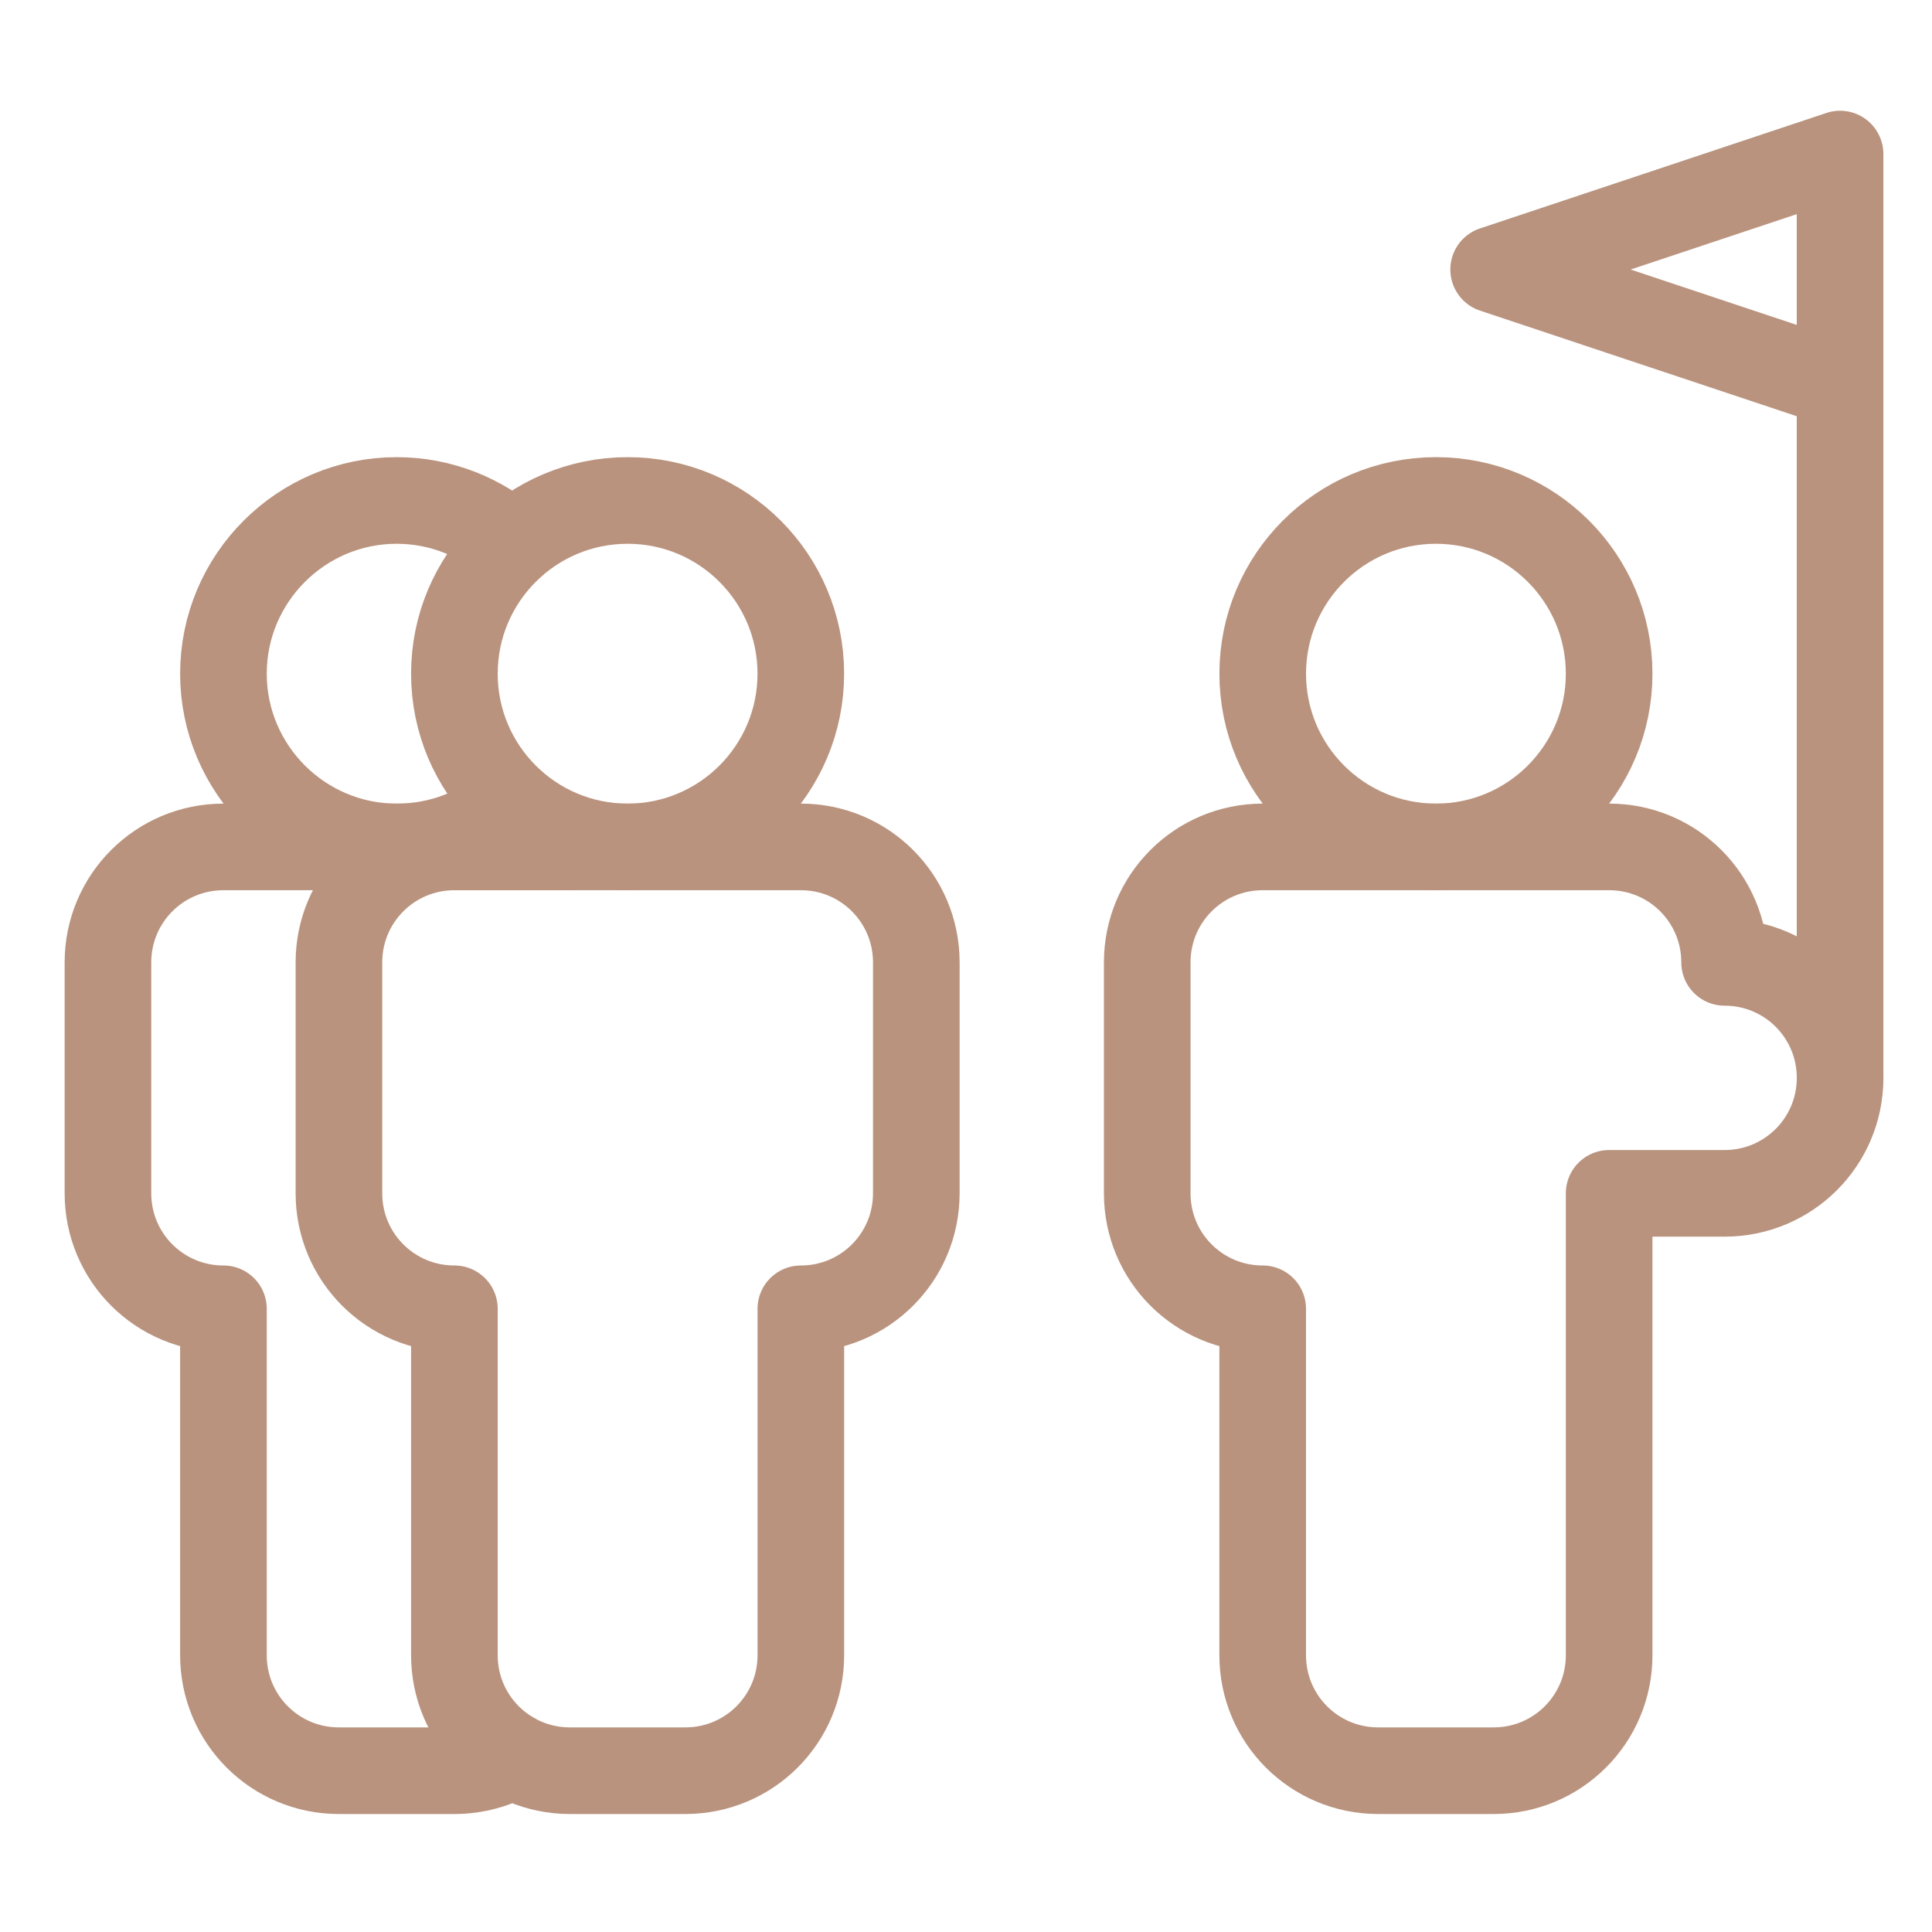 <?xml version="1.0" encoding="UTF-8"?> <svg xmlns="http://www.w3.org/2000/svg" width="72" height="72" viewBox="0 0 72 72" fill="none"><path d="M53.513 31.562C57.078 31.562 59.968 28.672 59.968 25.107C59.968 21.542 57.078 18.651 53.513 18.651C49.948 18.651 47.058 21.542 47.058 25.107C47.058 28.672 49.948 31.562 53.513 31.562Z" stroke="#B9937E" stroke-width="3.228" stroke-miterlimit="10" stroke-linecap="round" stroke-linejoin="round"></path><path d="M68.574 14.348L55.664 10.044L68.574 5.741V25.107V40.169" stroke="#B9937E" stroke-width="3.228" stroke-miterlimit="10" stroke-linecap="round" stroke-linejoin="round"></path><path d="M47.057 48.775C44.676 48.775 42.754 46.853 42.754 44.472V35.865C42.754 33.484 44.676 31.562 47.057 31.562H59.968C62.349 31.562 64.271 33.484 64.271 35.865C66.652 35.865 68.575 37.787 68.575 40.169C68.575 42.55 66.652 44.472 64.271 44.472H59.968V61.686C59.968 64.067 58.045 65.989 55.664 65.989H51.361C48.98 65.989 47.057 64.067 47.057 61.686V48.775Z" stroke="#B9937E" stroke-width="3.228" stroke-miterlimit="10" stroke-linecap="round" stroke-linejoin="round"></path><path d="M23.389 31.562C26.954 31.562 29.844 28.672 29.844 25.107C29.844 21.542 26.954 18.651 23.389 18.651C19.824 18.651 16.934 21.542 16.934 25.107C16.934 28.672 19.824 31.562 23.389 31.562Z" stroke="#B9937E" stroke-width="3.228" stroke-miterlimit="10" stroke-linecap="round" stroke-linejoin="round"></path><path d="M25.541 65.989C27.922 65.989 29.845 64.067 29.845 61.686V48.775C32.226 48.775 34.148 46.853 34.148 44.472V35.865C34.148 33.484 32.226 31.562 29.845 31.562H16.934C14.553 31.562 12.631 33.484 12.631 35.865V44.472C12.631 46.853 14.553 48.775 16.934 48.775V61.686C16.934 64.067 18.857 65.989 21.238 65.989H25.541Z" stroke="#B9937E" stroke-width="3.228" stroke-miterlimit="10" stroke-linecap="round" stroke-linejoin="round"></path><path d="M19.086 29.926C17.938 30.959 16.446 31.562 14.782 31.562C11.225 31.562 8.327 28.664 8.327 25.107C8.327 21.549 11.225 18.651 14.782 18.651C16.446 18.651 17.938 19.283 19.086 20.287" stroke="#B9937E" stroke-width="3.228" stroke-miterlimit="10" stroke-linecap="round" stroke-linejoin="round"></path><path d="M21.237 31.562H8.327C5.946 31.562 4.023 33.484 4.023 35.865V44.472C4.023 46.853 5.946 48.775 8.327 48.775V61.686C8.327 64.067 10.249 65.989 12.63 65.989H16.934C17.708 65.989 18.454 65.788 19.085 65.415" stroke="#B9937E" stroke-width="3.228" stroke-miterlimit="10" stroke-linecap="round" stroke-linejoin="round"></path></svg> 